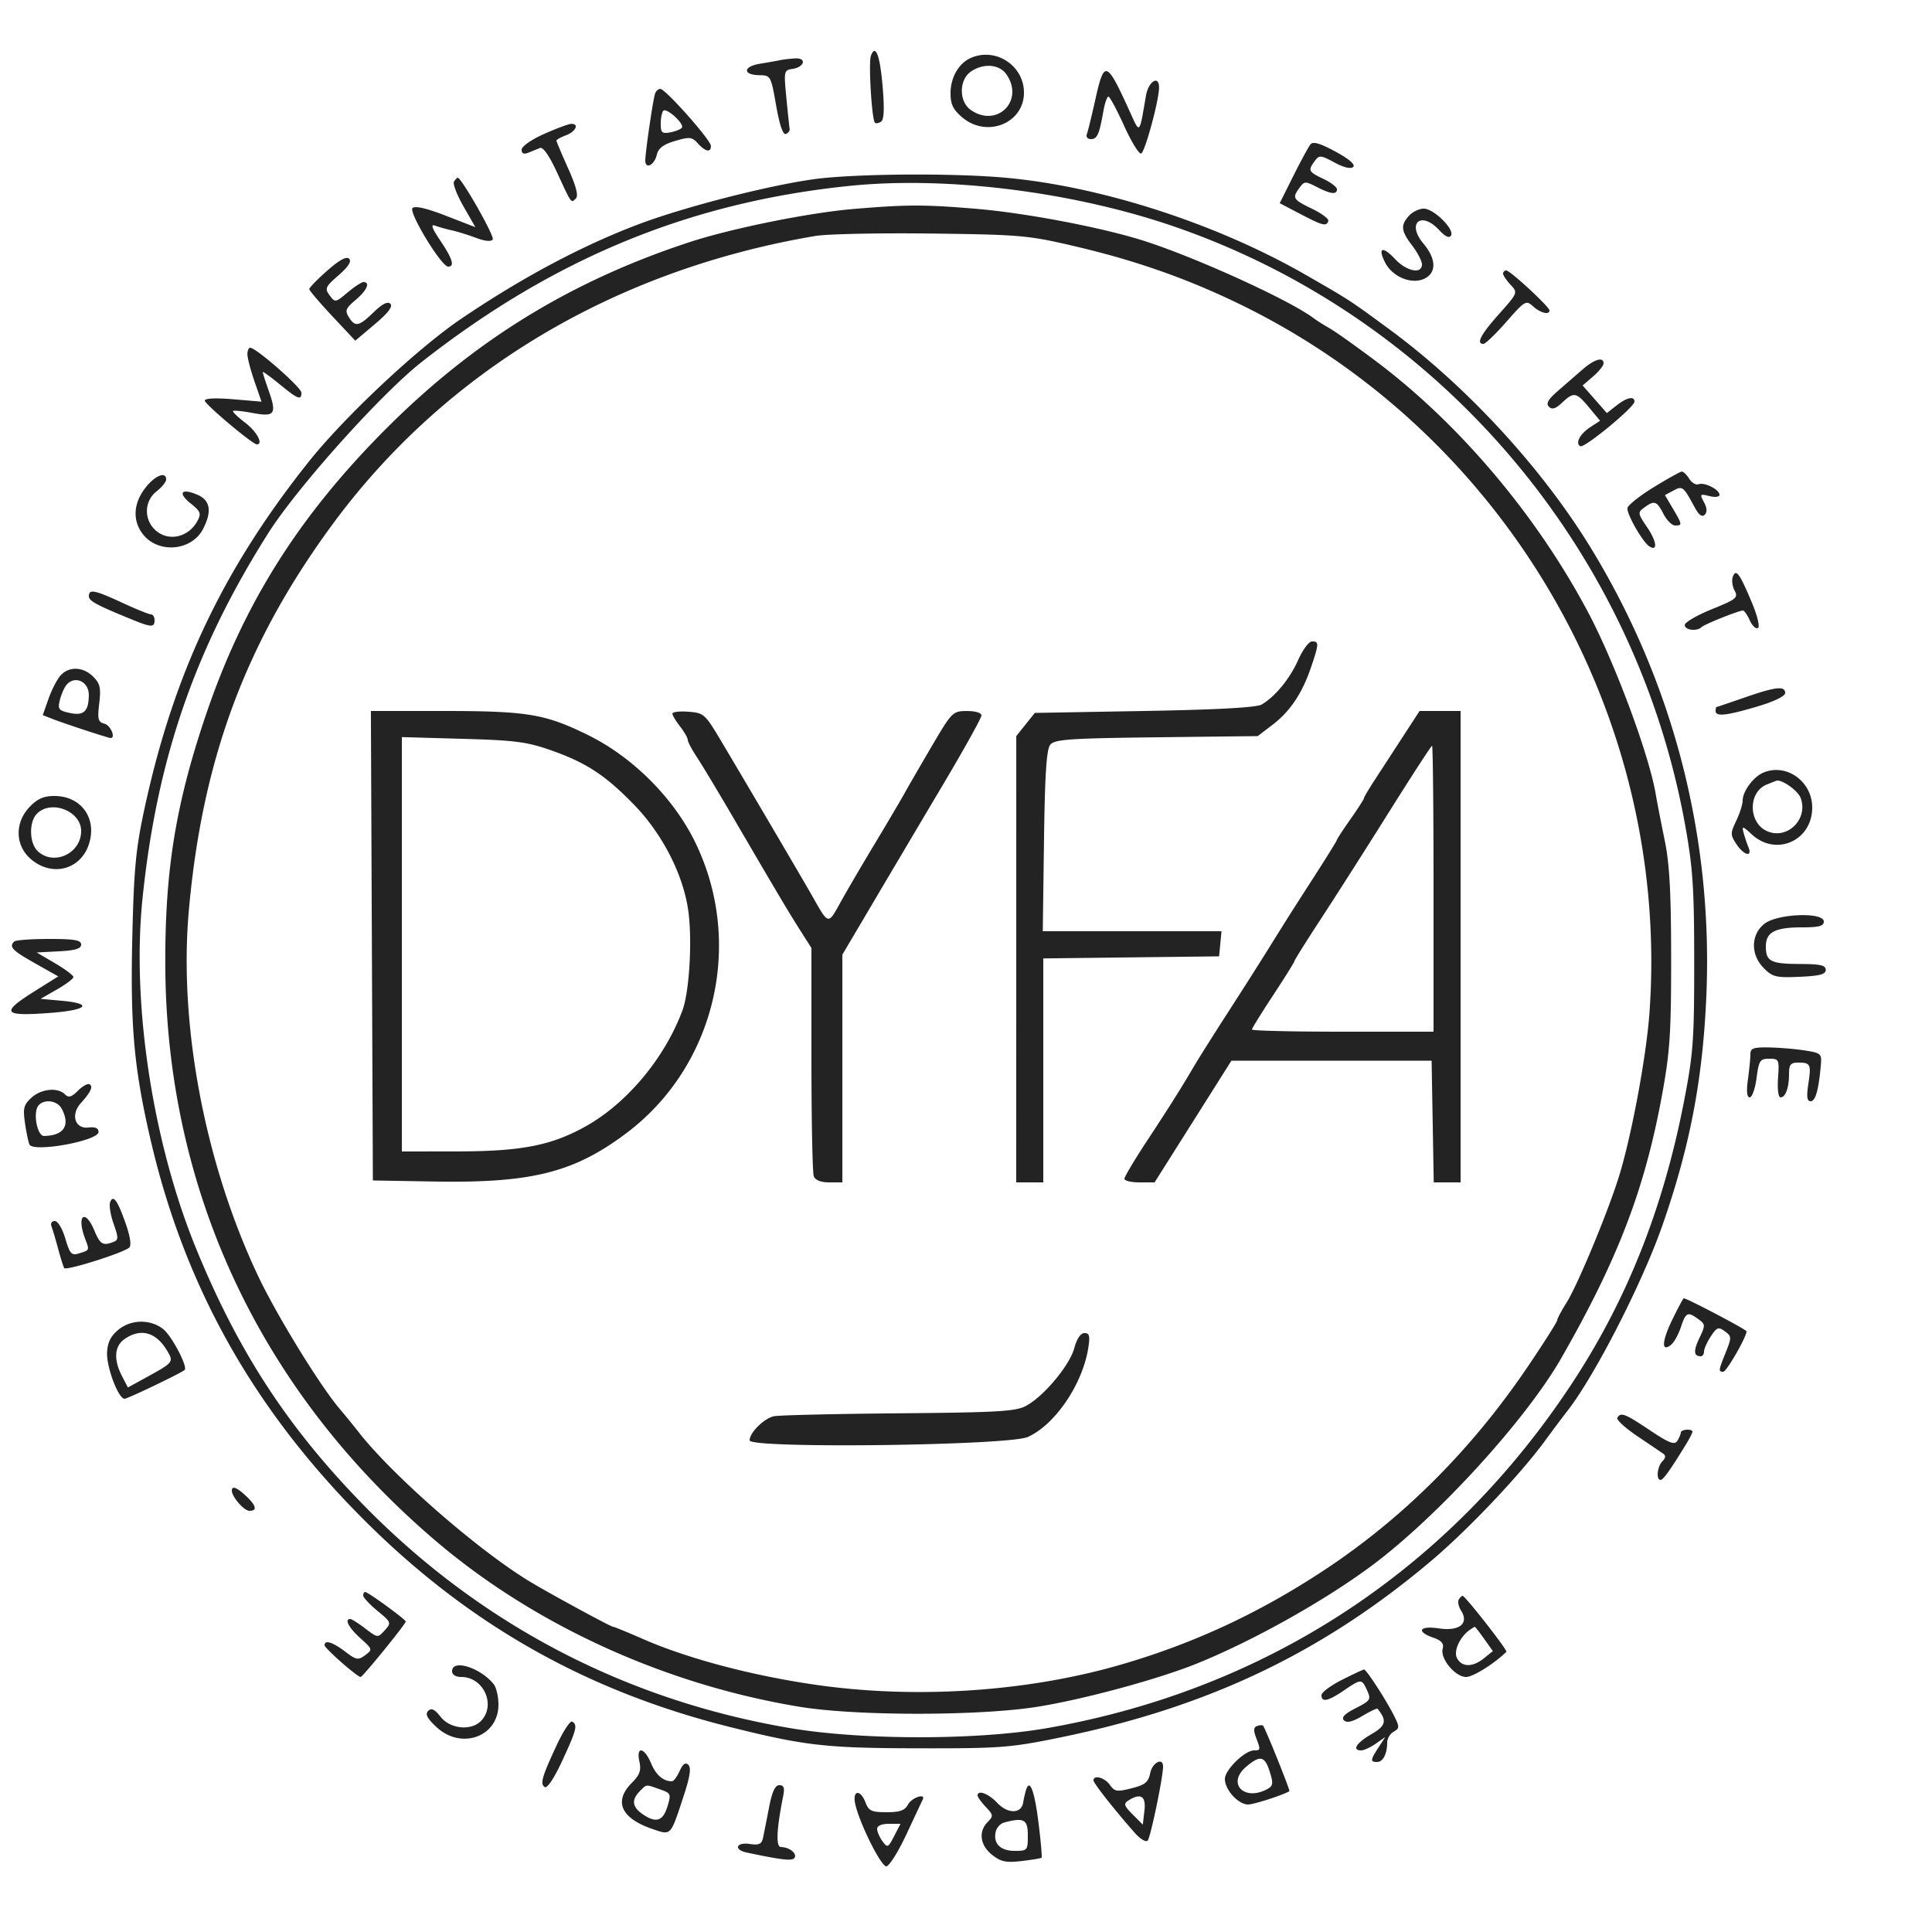 <svg xmlns="http://www.w3.org/2000/svg" viewBox="0 0 500 500"><path d="M225.393 14.418c-.669 1.744.219 16.527 1.042 17.35.238.238.939.119 1.559-.264.779-.482.918-3.212.449-8.85-.692-8.329-1.832-11.409-3.05-8.236m25.964.527C248.148 16.31 246 19.994 246 24.134c0 2.891.665 4.248 3.077 6.277 6.36 5.352 15.923 1.481 15.923-6.444 0-6.957-7.24-11.745-13.643-9.022M202 15.549c-.825.175-3.216.599-5.314.942-4.438.726-4.523 2.913-.116 2.97 2.866.038 2.959.207 4.292 7.835.866 4.961 1.776 7.643 2.5 7.375.626-.232 1.073-.815.994-1.296-.079-.481-.459-4.101-.843-8.043-.676-6.927-.623-7.18 1.565-7.5 3.1-.454 3.771-2.866.755-2.716-1.283.064-3.008.259-3.833.433m49.223 3.008c-3.063 2.145-3.063 7.741 0 9.886 6.81 4.77 13.99-2.41 9.22-9.22-1.843-2.632-5.987-2.931-9.22-.666m32.269 7.125c-.952 4.276-1.95 8.347-2.218 9.046-.268.7.205 1.272 1.052 1.272 1.627 0 2.158-1.191 3.232-7.25.366-2.062.952-3.746 1.303-3.74.352.005 2.174 3.393 4.05 7.529s3.863 7.37 4.414 7.186c.971-.324 4.548-13.429 4.633-16.975.082-3.431-2.733-1.766-3.381 2-1.764 10.249-1.519 10.01-4.204 4.095-5.997-13.213-6.598-13.427-8.881-3.163M169.525 24.25C168.977 25.909 167 39.437 167 41.525c0 2.398 2.351 1.224 2.993-1.495.395-1.675 1.712-2.665 4.73-3.556 3.751-1.108 4.359-1.041 5.885.645 1.961 2.168 3.401 2.437 3.373.631-.023-1.52-11.773-14.75-13.1-14.75-.519 0-1.129.563-1.356 1.25m2.151 4.408c-.372.371-.676 1.888-.676 3.37 0 2.339.332 2.631 2.515 2.214 1.383-.264 2.719-.812 2.969-1.216.63-1.02-3.974-5.203-4.808-4.368m-30.926 6.035c-3.256 1.45-5.75 3.203-5.75 4.041 0 1.011.555 1.257 1.75.777.963-.387 2.313-.933 3.002-1.215.789-.322 2.42 2.023 4.413 6.346 3.784 8.211 3.615 7.978 4.885 6.708.688-.688.038-3.197-2.017-7.776-1.668-3.718-3.033-6.955-3.033-7.192 0-.237 1.125-.859 2.5-1.382 2.581-.981 3.462-3.051 1.25-2.934-.687.036-3.838 1.218-7 2.627m198.395 2.669c-.502.626-2.499 4.307-4.437 8.179l-3.523 7.042 5.357 2.805c5.8 3.036 6.739 3.27 7.229 1.799.177-.53-1.724-1.954-4.225-3.165-4.963-2.402-5.181-2.771-3.224-5.448 1.239-1.694 1.522-1.706 4.451-.191 3.6 1.861 5.227 2.048 5.227.601 0-.559-1.575-1.767-3.5-2.685-3.887-1.854-4.044-2.176-2.25-4.619 1.168-1.591 1.504-1.566 5.129.38 2.456 1.318 4.228 1.733 4.831 1.13.603-.603-1.085-2.055-4.6-3.959-3.999-2.166-5.807-2.689-6.465-1.869M213.19 46.075c-10.754 1.039-34.73 7.011-47.696 11.881-14.697 5.521-30.284 13.809-46.091 24.509-11.352 7.684-30.201 25.354-39.506 37.035-22.171 27.833-34.88 54.632-42.444 89.5-2.296 10.588-2.787 15.66-3.204 33.154-.56 23.424.406 34.22 4.727 52.846 8.787 37.881 26.558 69.588 54.973 98.088 27.034 27.114 57.567 44.463 94.643 53.775 19.599 4.922 25.078 5.549 48.908 5.594 21.502.04 23.912-.144 37-2.828 38.071-7.807 67.556-21.827 95.675-45.494 9.687-8.153 23.253-22.466 29.825-31.466 1.925-2.637 4.448-6.003 5.606-7.481 7.092-9.053 19.448-33.19 24.669-48.188 7.028-20.19 10.31-37.193 11.294-58.5 1.905-41.269-8.336-81.382-29.745-116.5-12.696-20.828-32.275-42.091-52.327-56.83-10.304-7.574-10.027-7.393-21.497-13.992-22.975-13.217-52.724-22.876-77.5-25.161-12.523-1.156-35.028-1.128-47.31.058m-95.697.937c-.344.557.761 3.436 2.456 6.399l3.082 5.387-7.646-2.969c-4.981-1.934-7.986-2.628-8.623-1.991C105.674 54.926 114.231 69 115.98 69c1.75 0 1.134-2.042-2.032-6.732-2.113-3.131-2.546-4.328-1.407-3.891.905.348 2.84.893 4.302 1.212 1.461.32 4.325 1.207 6.364 1.971 2.346.879 3.93 1.028 4.315.405.514-.832-8.08-15.965-9.066-15.965-.186 0-.619.455-.963 1.012M220 48.094c-41.337 4.201-76.649 18.722-110.883 45.598-10.512 8.253-32.194 32.451-39.702 44.308-19.035 30.065-28.843 58.583-32.539 94.61-2.807 27.366 2.645 63.007 13.826 90.39 10.799 26.445 23.494 46.007 42.721 65.826 30.272 31.206 67.999 51.069 110.889 58.381 18.621 3.175 48.644 3.188 66.688.028 57.045-9.99 104.423-41.211 136.169-89.735 13.914-21.267 23.232-44.76 28.557-72 2.488-12.727 2.736-16.046 2.732-36.5-.004-19.226-.346-24.392-2.349-35.5C423.183 141.835 372.359 82.27 304 58.67c-26.109-9.014-58.83-13.134-84-10.576m1 5.977c-11.55.963-31.648 5.02-42.5 8.58-30.521 10.012-55.311 25.173-77.946 47.671-23.079 22.94-37.622 45.99-47.432 75.178-7.689 22.88-10.416 39.753-10.344 64 .173 58.468 24.555 110.52 69.889 149.198 25.635 21.872 59.464 37.3 94.333 43.024 14.629 2.401 46.455 2.393 61.5-.014 12.12-1.94 31.442-7.189 41.439-11.257 14.57-5.93 32.839-16.168 45.061-25.254 16.958-12.605 39.881-37.704 49.048-53.701 14.647-25.562 21.609-43.725 26.065-67.996 2.063-11.235 2.386-16.054 2.377-35.5-.008-16.98-.415-24.463-1.661-30.5-.908-4.4-1.955-9.8-2.328-12-1.724-10.177-10.533-33.88-17.438-46.921-13.364-25.241-33.434-48.979-55.183-65.268-5.159-3.864-10.505-7.653-11.88-8.418-1.375-.766-3.175-1.903-4-2.526-6.079-4.594-29.681-15.391-43.458-19.881-10.751-3.504-30.923-7.373-44.153-8.469-13.266-1.099-17.633-1.092-31.389.054m143.655 1.758c-2.245 2.481-2.089 3.913.845 7.76 1.375 1.803 2.5 3.983 2.5 4.844 0 2.596-3.983 1.797-6.967-1.398-3.236-3.464-4.566-2.966-2.54.951 1.891 3.657 6.755 5.678 10.052 4.175 3.26-1.485 3.201-5.121-.146-9.099-4.455-5.294-.646-8.59 4.059-3.513 1.566 1.69 2.599 2.168 3.062 1.419.985-1.594-4.454-6.968-7.052-6.968-1.187 0-2.903.823-3.813 1.829M211 61.068C158.87 69.913 115.034 96.156 85.835 136c-22.308 30.44-33.485 60.572-36.966 99.66-2.635 29.59 4.179 65.53 17.928 94.564 4.795 10.125 15.973 28.339 21.086 34.357a226.886 226.886 0 014.893 6c8.845 11.347 31.166 30.815 44.528 38.838 5.344 3.208 20.765 11.581 21.33 11.581.292 0 3.744 1.41 7.672 3.134 11.559 5.074 28.181 9.488 44.729 11.879 25.88 3.739 54.723 1.846 78.965-5.183 18.825-5.458 35.686-13.277 52.5-24.344 20.632-13.58 38.403-31.347 53.043-53.03 4.101-6.075 7.457-11.371 7.457-11.77 0-.399 1.093-2.457 2.428-4.572 2.777-4.399 10.321-22.486 13.394-32.114 3.269-10.242 7.234-31.352 8.061-42.921 5.492-76.812-37.28-150.355-106.883-183.773-13.289-6.38-26.191-10.89-41.432-14.481-12.431-2.929-14.263-3.094-37.568-3.385-13.475-.168-26.975.115-30 .628M84.672 70.057c-2.569 2.262-4.655 4.412-4.634 4.778.021.366 2.707 3.516 5.97 7l5.932 6.334 5.054-4.261c3.44-2.901 4.727-4.587 4.032-5.282-.696-.696-2.075-.001-4.322 2.176-3.835 3.717-4.783 3.903-6.433 1.261-1.043-1.671-.801-2.28 1.76-4.435C94.942 75.178 95.905 73 94.077 73c-.508 0-2.363 1.212-4.123 2.692-3.127 2.631-3.232 2.648-4.64.75-1.318-1.777-1.122-2.219 2.308-5.207 2.528-2.204 3.418-3.595 2.735-4.278-.683-.683-2.532.325-5.685 3.1M389 70.811c0 .447.868 1.743 1.928 2.881 1.918 2.059 1.902 2.1-3 7.599-4.726 5.303-5.978 7.709-4.011 7.709.505 0 3.174-2.573 5.932-5.717 4.811-5.485 5.091-5.647 6.911-4 1.901 1.72 4.24 2.3 4.24 1.052C401 79.405 390.829 70 389.823 70a.82.82 0 00-.823.811M64.033 91.75c.018.963.844 4.101 1.837 6.973l1.805 5.224-7.338-.62c-4.487-.38-7.337-.245-7.337.347C53 104.602 65.36 115 66.463 115c1.775 0 .009-3.301-2.99-5.589-1.94-1.479-3.365-2.852-3.166-3.051.199-.199 2.495.037 5.103.524 5.718 1.068 6.269.292 4.118-5.804-.84-2.382-1.528-4.53-1.528-4.773 0-.242 1.959 1.164 4.353 3.126 4.779 3.916 5.647 4.251 5.647 2.182C78 100.276 66.281 90 64.754 90c-.415 0-.739.787-.721 1.75M409.5 95.673l-6.373 5.546c-2.47 2.15-3.076 3.232-2.263 4.045.813.813 1.732.524 3.437-1.077 3.013-2.831 3.644-2.711 6.999 1.329l2.8 3.373-2.466 1.615c-2.753 1.804-4.007 4.147-2.663 4.978 1.001.619 14.029-10.102 14.029-11.545 0-1.516-2.002-1.081-4.665 1.014l-2.481 1.952-3.137-3.573-3.137-3.572 2.71-2.331c1.491-1.282 2.71-2.803 2.71-3.379 0-1.796-2.373-1.095-5.5 1.625m18.5 30.405c-3.575 2.192-6.639 4.612-6.809 5.38-.316 1.427 3.949 8.893 5.699 9.974 2.175 1.345 1.861-1.334-.578-4.923-2.487-3.661-2.52-3.883-.765-5.167 2.615-1.912 3.21-1.713 4.953 1.658.853 1.65 2.215 3 3.026 3 1.899 0 1.87-.214-.585-4.376l-2.06-3.49 2.187-1.17c2.377-1.273 2.569-1.121 5.554 4.401 1.04 1.924 1.879 2.534 2.556 1.857.676-.676.613-1.744-.193-3.25-1.127-2.106-1.041-2.203 1.407-1.588 1.487.373 2.608.231 2.608-.33 0-1.354-3.877-3.315-5.4-2.731-.684.263-1.778-.378-2.43-1.423-.653-1.045-1.521-1.879-1.928-1.853-.408.026-3.667 1.84-7.242 4.031m-390.449.266c-3.077 4.034-3.277 8.464-.539 11.944 3.99 5.072 12.594 4.308 15.535-1.379 2.387-4.616 1.878-7.49-1.579-8.922-4.145-1.717-5.008-.391-1.544 2.371 2.473 1.971 2.694 2.553 1.688 4.433-2.366 4.421-7.816 5.505-11.112 2.209-2.822-2.822-2.589-7.391.5-9.821 1.375-1.082 2.5-2.465 2.5-3.073 0-2.233-2.968-1.014-5.449 2.238m410.905 22.911c-.336.874-.128 2.49.461 3.59.978 1.827.459 2.25-5.91 4.829-3.84 1.554-6.988 3.389-6.995 4.076-.013 1.334 3.178 1.727 4.367.537.722-.721 9.625-4.285 10.71-4.286.325-.001 1.114 1.149 1.755 2.555.64 1.406 1.593 2.292 2.118 1.968.549-.34-.159-3.22-1.673-6.807-3.13-7.41-4.015-8.594-4.833-6.462M23 154.308c0 1.227 1.931 2.266 11.372 6.114 4.805 1.958 5.628 1.97 5.628.078 0-.825-.419-1.5-.93-1.5-.512 0-3.847-1.35-7.412-3-7.193-3.329-8.658-3.616-8.658-1.692m312.993 16.442c-2.16 4.885-5.971 9.537-9.493 11.586-1.333.776-11.459 1.331-30.346 1.664l-28.347.5-2.398 3-2.399 3-.005 57.75L263 306h7v-57.962l22.75-.269 22.75-.269.313-3.25.314-3.25h-46.26l.317-23.349c.237-17.512.647-23.746 1.639-24.94 1.135-1.365 5.036-1.635 27.5-1.901l26.177-.31 3.87-2.96c4.555-3.485 7.666-8.156 9.966-14.968 2.032-6.018 2.05-6.572.211-6.572-.799 0-2.399 2.137-3.554 4.75M15.681 174.8c-.895.989-2.301 3.706-3.123 6.036l-1.495 4.237 2.718 1.06C16.819 187.317 28.055 191 28.63 191c1.384 0-.014-3.288-1.571-3.695-1.686-.441-1.867-1.134-1.375-5.282.473-3.992.217-5.122-1.559-6.898-2.598-2.598-6.259-2.739-8.444-.325m1.522 2.456c-.573.69-1.341 2.446-1.706 3.902-.595 2.367-.327 2.72 2.544 3.351 3.64.799 4.919-.404 4.944-4.652.02-3.495-3.665-5.153-5.782-2.601m434.297 3.261c-3.85 1.337-7.113 2.443-7.25 2.457-.137.014-.25.476-.25 1.026 0 1.516 2.773 1.222 10.75-1.143 4.373-1.296 7.25-2.686 7.25-3.503 0-1.906-2.447-1.635-10.5 1.163M96.242 244.75l.258 60.75 15.797.276c25.281.441 36.238-2.314 49.823-12.525 22.897-17.212 30.477-48.854 17.955-74.95-5.603-11.678-16.304-22.412-28.075-28.161-11.056-5.401-15.587-6.14-37.644-6.14H95.985l.257 60.75m77.78-60.057c.012.444.902 1.932 1.978 3.307s1.966 2.926 1.978 3.446c.012.521 1.082 2.546 2.376 4.5 1.295 1.955 5.637 9.179 9.649 16.054 11.192 19.179 14.132 24.127 17.183 28.921l2.814 4.422v28.747c0 15.81.273 29.458.607 30.328.388 1.013 1.828 1.582 4 1.582H218v-58.929l8.143-13.786c4.478-7.582 12.578-21.252 18-30.379 5.421-9.127 9.857-17.114 9.857-17.75 0-.671-1.573-1.151-3.75-1.144-3.651.012-3.886.243-8.896 8.75-2.831 4.806-6.065 10.388-7.187 12.406-1.122 2.017-4.703 8.092-7.959 13.5-3.255 5.407-7.202 12.16-8.773 15.005-3.135 5.681-3.003 5.712-7.166-1.673-2.13-3.778-17.019-29.108-23.805-40.5-3.995-6.705-4.345-7.013-8.317-7.307-2.281-.17-4.137.055-4.125.5m188.979 6.057a5226.39 5226.39 0 01-7.19 11.05c-1.546 2.365-2.811 4.507-2.811 4.76 0 .253-1.575 2.701-3.5 5.44-1.925 2.739-3.5 5.145-3.5 5.347 0 .202-2.587 4.387-5.75 9.3-6.396 9.936-6.562 10.198-12.266 19.353-2.228 3.575-6.954 11-10.503 16.5-3.548 5.5-7.376 11.575-8.505 13.5-3.409 5.811-6.096 10.074-12.176 19.321-3.19 4.851-5.8 9.239-5.8 9.75 0 .511 1.757.929 3.904.929h3.904l9.942-15.75 9.942-15.75H370.5l.275 15.75.276 15.75H378V184h-10.62l-4.379 6.75M104 244.381V298l14.25-.015c16.713-.017 24.447-1.525 33.343-6.5 10.705-5.986 20.474-17.707 25.035-30.034 1.808-4.886 2.571-18.361 1.47-25.951-1.345-9.273-6.683-19.674-13.941-27.166-7.383-7.621-12.328-10.887-21.303-14.071-6.413-2.275-9.37-2.666-23.104-3.055l-15.75-.447v53.62m255.412-34.131c-5.952 9.488-13.88 21.925-17.617 27.639-3.737 5.714-6.795 10.595-6.795 10.846 0 .251-2.475 4.215-5.5 8.808-3.025 4.594-5.5 8.601-5.5 8.905 0 .303 10.575.552 23.5.552H371v-37c0-20.35-.173-37-.384-37-.21 0-5.253 7.762-11.204 17.25m96.945-10.296c-2.583 1.088-5.357 4.834-5.357 7.235 0 .959-.745 3.306-1.656 5.215-1.543 3.237-1.542 3.645.023 6.034 1.909 2.913 4.241 3.519 3.127.812-.397-.963-.962-2.65-1.256-3.75-.482-1.803-.267-1.755 2.17.477C459.688 221.73 469 217.562 469 209c0-6.778-6.68-11.558-12.643-9.046m.878 3.083c-4.837 1.943-4.822 9.827.023 12.035 5.25 2.392 10.826-3.091 8.735-8.59-.731-1.923-4.956-4.882-6.308-4.419-.102.035-1.204.473-2.45.974M7.687 208.805c-3.959 4.132-3.788 10.091.39 13.606 5.442 4.579 12.75 2.672 14.917-3.892C25.204 211.82 21.047 206 14.052 206c-2.724 0-4.375.727-6.365 2.805m1.884 1.766c-2.149 2.15-2.002 7.729.258 9.774 4.198 3.799 11.171.498 11.171-5.288 0-5.153-7.728-8.186-11.429-4.486m447.064 28.502c-3.561 2.8-3.622 8.031-.135 11.518 2.25 2.25 3.177 2.471 9.25 2.205 5.202-.228 6.75-.64 6.75-1.796 0-1.178-1.397-1.504-6.5-1.518-7.723-.021-9-.66-9-4.506 0-3.748 2.328-4.976 9.434-4.976 4.281 0 5.566-.346 5.566-1.5 0-2.512-12.012-2.065-15.365.573M3.667 243.667c-1.385 1.384-.498 2.312 5.371 5.62l6.039 3.403-6.039 3.786C.021 262.13.678 263.07 13 262.141c9.635-.727 11.227-2.393 3-3.141l-5.5-.5 4.25-2.434c2.337-1.339 4.25-2.782 4.25-3.208 0-.426-2.137-2.03-4.75-3.566L9.5 246.5l5.75-.3c4.219-.22 5.75-.686 5.75-1.75 0-1.151-1.72-1.45-8.333-1.45-4.584 0-8.634.3-9 .667M453 272.86c0 1.024-.286 3.949-.636 6.5-.424 3.097-.269 4.64.466 4.64.605 0 1.4-2.25 1.764-5 .605-4.559.895-5 3.285-5.001 2.525 0 2.608.183 2.274 5-.198 2.866.077 5.001.643 5.001 1.307 0 2.204-2.475 2.204-6.082 0-2.39.422-2.918 2.333-2.918 3.24 0 3.439.411 2.666 5.507-.511 3.364-.356 4.493.614 4.493 1.239 0 2.073-3.007 2.63-9.481.243-2.816.009-3.019-4.243-3.676-2.475-.382-6.637-.728-9.25-.769-3.991-.062-4.75.223-4.75 1.786m-432.815 9.4c-1.693 1.693-2.426 1.899-3.374.951-1.883-1.883-6.199-1.429-8.717.916-1.988 1.852-2.194 2.724-1.591 6.75.38 2.543.899 4.96 1.153 5.373 1.249 2.029 17.844-1.031 17.844-3.291 0-.985-.851-1.36-2.619-1.155-3.464.403-4.646-3.318-1.994-6.277 2.606-2.909 3.265-4.315 2.303-4.909-.463-.287-1.816.452-3.005 1.642m-10.658 4.655c-.8 2.521.383 7.089 1.831 7.071 5.171-.062 6.917-2.735 4.607-7.052-1.36-2.541-5.633-2.554-6.438-.019m18.978 24.212c-.309.804.094 3.319.895 5.588 1.287 3.651 1.281 4.193-.054 4.706-2.722 1.044-3.43.623-4.91-2.921-2.454-5.873-4.695-3.943-2.408 2.074 1.164 3.062 1.212 2.95-1.659 3.831-1.85.568-2.307.057-3.468-3.875-.755-2.557-1.943-4.53-2.726-4.53-.797 0-1.154.613-.837 1.437.303.791 1.072 3.379 1.708 5.75.636 2.372 1.342 4.618 1.569 4.99.459.753 15.339-3.936 16.833-5.305.591-.541.255-2.85-.889-6.12-2.146-6.131-3.265-7.683-4.054-5.625m404.243 30.492c-2.719 5.618-2.814 8.511-.21 6.35.748-.621 1.868-2.668 2.488-4.549 1.26-3.816 1.75-4.035 4.513-2.015 1.833 1.34 1.845 1.567.256 4.898-1.584 3.323-1.476 4.697.372 4.697.458 0 .836-.562.84-1.25.003-.687.796-2.447 1.761-3.911 1.558-2.362 1.964-2.508 3.621-1.297 1.768 1.294 1.781 1.576.238 5.432-1.906 4.764-1.94 5.026-.644 5.026.846 0 6.017-8.986 6.017-10.456 0-.442-15.404-8.544-16.244-8.544-.159 0-1.512 2.528-3.008 5.619m-402.285 2.659c-1.9 1.634-2.677 3.303-2.751 5.903-.109 3.831 2.947 11.819 4.521 11.819.806 0 14.768-6.701 15.559-7.467.843-.818-3.374-8.846-5.543-10.552-3.397-2.672-8.483-2.544-11.786.297m1.76 2.279c-2.619 1.834-2.864 5.302-.676 9.534l1.548 2.992 5.884-3.235c5.291-2.908 5.778-3.442 4.824-5.291-2.916-5.657-7.135-7.114-11.58-4m245.815 2.303c-1.198 4.448-7.818 12.414-12.403 14.924-2.731 1.495-6.996 1.75-33.135 1.979-16.5.145-31 .488-32.222.762-2.601.584-6.278 4.241-6.278 6.244 0 2.179 67.029 1.355 72-.886 7.046-3.175 14.129-13.586 15.63-22.971.507-3.171.324-3.912-.964-3.912-.998 0-1.975 1.435-2.628 3.86m140.522 18.043c-.307.497 2.007 2.635 5.142 4.75 3.135 2.116 6.168 4.166 6.741 4.555.7.477.634 1.115-.201 1.95-1.35 1.35-1.706 4.846-.492 4.835.697-.006 2.479-2.497 6.588-9.208.914-1.493 1.662-2.955 1.662-3.25 0-.839-2.998-.626-3.015.215-.009.413-.414 1.379-.901 2.149-.711 1.122-2.114.579-7.099-2.75-6.502-4.342-7.508-4.73-8.425-3.246M60 385.777c0 1.595 3.165 5.223 4.557 5.223 2.083 0 1.778-1.336-.871-3.826-2.397-2.251-3.686-2.74-3.686-1.397m34 27.15c0 .51 1.659 2.295 3.686 3.966 3.591 2.96 3.64 3.09 1.881 5.033-1.798 1.987-1.817 1.985-5.03-.466-1.774-1.353-3.521-2.46-3.881-2.46-1.584 0-.402 2.256 2.594 4.953 3.185 2.866 3.21 2.955 1.25 4.41-1.814 1.346-2.296 1.259-5.183-.939-3.208-2.443-5.317-3.091-5.317-1.636 0 .773 8.45 8.212 9.328 8.212.536 0 11.672-13.694 11.672-14.353 0-.536-9.766-7.647-10.502-7.647-.274 0-.498.417-.498.927m283.525 1.032c-.326.528-.042 1.841.631 2.919 2.076 3.324-.503 5.342-5.81 4.547-5.022-.753-5.952.82-1.419 2.4 2.158.752 2.798 1.51 2.439 2.885-.673 2.571 3.256 7.29 6.069 7.29 1.779 0 7.358-3.492 10.413-6.518.374-.37-10.668-14.482-11.332-14.482-.219 0-.665.432-.991.959m2.917 7.806c-2.643 1.836-4.337 5.562-3.359 7.39 1.261 2.356 4.066 2.354 6.981-.006l2.285-1.85-2.243-3.15c-1.233-1.732-2.324-3.142-2.424-3.134-.1.009-.658.346-1.24.75M117 432.5c0 .915.932 1.5 2.389 1.5 5.822 0 9.08 7.389 5.04 11.429-2.571 2.57-7.946 2.001-10.385-1.1-1.557-1.98-2.393-2.38-3.227-1.546-.835.835-.282 1.914 2.134 4.171 6.428 6.004 16.049 2.525 16.049-5.803 0-2.073-.562-4.464-1.25-5.314-3.459-4.275-10.75-6.538-10.75-3.337m230.25 2.268c-2.887 1.455-5.25 3.228-5.25 3.939 0 1.93 1.687 1.578 5.785-1.207 4.531-3.079 4.63-3.079 6.03-.008 1.06 2.327.864 2.631-2.959 4.581-2.872 1.466-3.779 2.404-3.039 3.144.741.741 2.157.406 4.745-1.121 2.03-1.198 3.797-2.046 3.929-1.887 2.527 3.08 2.206 4.421-1.575 6.597-3.874 2.23-5.11 4.194-2.639 4.194.703 0 2.391-.776 3.75-1.724l2.473-1.724-1.75 2.689c-2.114 3.248-2.162 3.759-.357 3.759 1.52 0 2.607-2.098 2.607-5.032 0-1.028.755-2.291 1.678-2.808 1.501-.84 1.528-1.246.25-3.835-2.045-4.147-7.337-12.332-7.928-12.262-.275.032-2.863 1.249-5.75 2.705m-203.057 16.633c-3.948 8.436-4.486 10.3-3.204 11.092.64.396 2.463-2.355 4.54-6.85 3.691-7.987 3.999-9.199 2.566-10.085-.498-.307-2.254 2.322-3.902 5.843m181.107-4.697c-.853.305-.926 1.151-.25 2.928 1.231 3.236 1.212 3.368-.473 3.368-2.418 0-7.577 5.038-7.577 7.4 0 2.803 3.463 6.6 6.019 6.6 1.457 0 9.009-2.436 10.681-3.446.257-.155-6.345-16.55-6.833-16.967-.202-.172-.907-.12-1.567.117m-159.822 9.194c.502 2.286.097 3.436-1.921 5.454-4.796 4.796-2.885 9.178 5.216 11.962 4.999 1.717 4.694 2.039 8.204-8.653 1.586-4.83 1.933-7.151 1.182-7.902-.751-.751-1.418-.284-2.272 1.589-.664 1.459-1.549 2.652-1.966 2.652-2.263 0-4.15-1.613-5.407-4.621-1.763-4.22-3.933-4.563-3.036-.481m156.95 1.411c-4.945 4.253-.464 8.921 5.501 5.729 1.558-.834 1.65-1.431.689-4.5-1.296-4.139-2.524-4.383-6.19-1.229m-24.751 1.556c-.474 2.371-1.305 3.051-4.821 3.943-3.777.959-4.398.864-5.608-.865-1.329-1.897-4.248-2.704-4.248-1.175 0 .731 5.276 7.438 10.686 13.584 1.381 1.568 2.877 2.468 3.325 2 .74-.775 3.989-16.396 3.989-19.18 0-2.454-2.777-1.039-3.323 1.693m-132.106 4.706c-2.172 2.173-1.965 4.039.652 5.872 3.493 2.447 5.332 1.914 6.498-1.884 1.013-3.303.934-3.484-1.982-4.5-3.754-1.309-3.301-1.354-5.168.512m33.461 4.179a714.75 714.75 0 01-1.548 7.83c-.354 1.684-1.014 1.996-3.46 1.637-3.518-.517-4.219 1.493-.774 2.219 9.459 1.993 11.828 2.248 12.392 1.334.684-1.107-1.392-2.731-3.521-2.755-1.362-.015-1.171-4.514.557-13.155.433-2.165.194-2.86-.982-2.86-1.097 0-1.881 1.693-2.664 5.75m66.559-4.667c-.26.779-.617 2.317-.793 3.417-.471 2.958-3.999 2.979-6.759.042-2.231-2.375-5.039-3.409-5.039-1.856 0 .377.956 1.703 2.124 2.947 1.961 2.087 2 2.386.5 3.885-2.463 2.464-1.989 6.048 1.126 8.512 2.278 1.801 3.589 2.077 7.636 1.603 2.687-.314 5.015-.7 5.173-.858.158-.158-.184-4.11-.76-8.781-1.028-8.343-2.256-11.755-3.208-8.911m-44.28 3.667c.98 4.802 6.655 16.25 8.056 16.25.74 0 3.08-3.712 5.199-8.25 2.119-4.538 4.021-8.587 4.226-9 .889-1.78-2.825-.556-3.792 1.25-.826 1.544-2.094 2-5.56 2-3.869 0-4.621-.346-5.44-2.5-1.313-3.453-3.405-3.259-2.689.25m70.689-.766c-1.27.808-1.097 1.359 1.128 3.591l2.629 2.636.42-3.605c.444-3.798-.951-4.673-4.177-2.622m-32.147 5.686c-.906.24-1.86 1.249-2.12 2.242-.806 3.083 1.092 5.088 4.817 5.088 3.358 0 3.45-.106 3.45-4 0-4.156-.999-4.698-6.147-3.33M227 473.309c0 .72.619 2.155 1.376 3.19 1.304 1.784 1.462 1.715 3.026-1.309l1.649-3.19h-3.025c-1.827 0-3.026.519-3.026 1.309" fill="#232323" fill-rule="evenodd"/></svg>